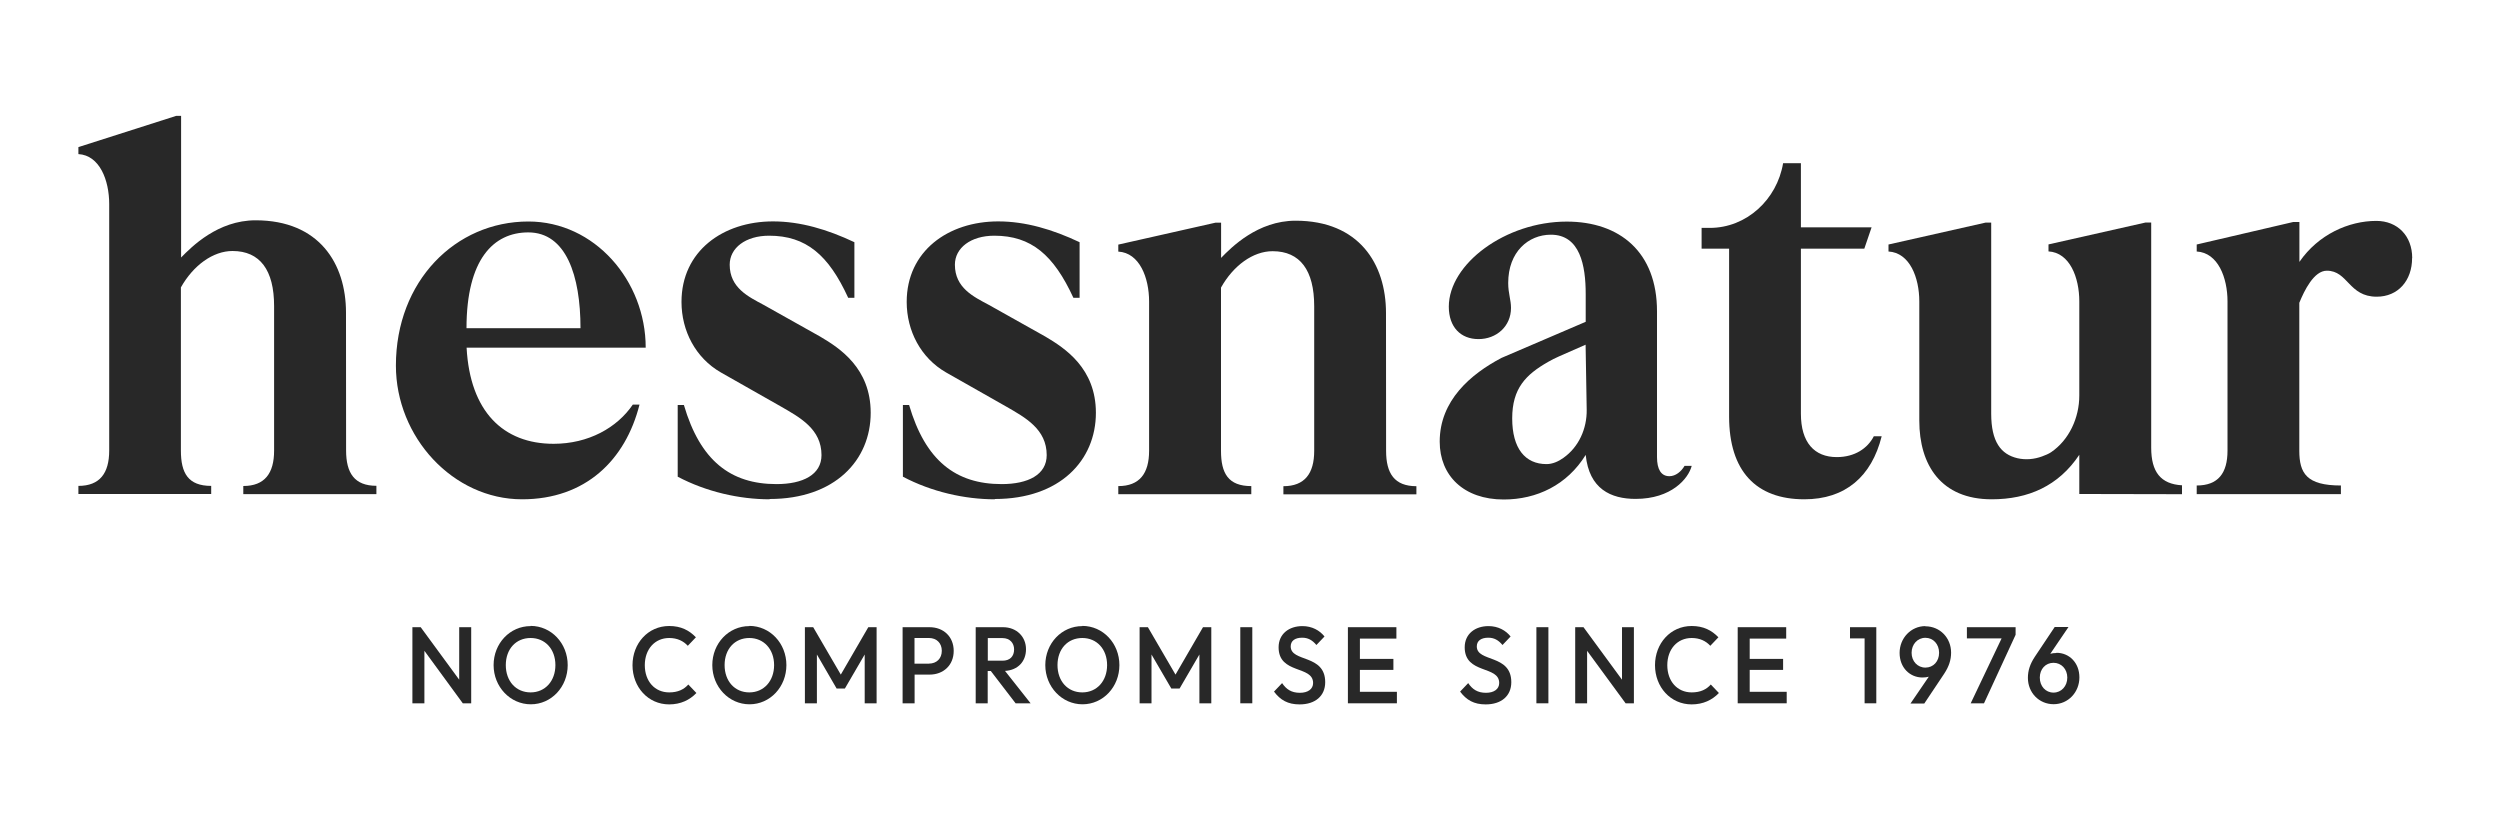 <?xml version="1.0" encoding="UTF-8"?> <svg xmlns="http://www.w3.org/2000/svg" id="Ebene_1" data-name="Ebene 1" viewBox="0 0 250 81.85"><defs><style> .cls-1 { fill: #282828; stroke-width: 0px; } </style></defs><path class="cls-1" d="M99.49,49.93c-3.03,0-6.34-.75-9.2-2.26v-7.17h.62c1.63,5.56,4.66,7.91,9.26,7.91,2.64,0,4.5-.94,4.5-2.9,0-2.6-2.15-3.76-4.06-4.86l-6.01-3.41c-2.52-1.45-3.93-4.15-3.93-7.05,0-5.09,4.16-8.05,9.15-8.05,2.75,0,5.45.81,8.14,2.08v5.56h-.62c-1.97-4.28-4.21-6.21-7.91-6.21-2.36,0-3.94,1.23-3.94,2.9,0,2.31,1.86,3.2,3.38,4.01l5.67,3.18c1.96,1.16,5.05,3.17,5.05,7.62,0,4.75-3.59,8.62-10.11,8.62"></path><path class="cls-1" d="M76.97,49.93c-3.03,0-6.34-.75-9.2-2.26v-7.17h.62c1.63,5.56,4.66,7.91,9.26,7.91,2.64,0,4.5-.94,4.5-2.9,0-2.6-2.15-3.76-4.06-4.86l-6.01-3.41c-2.52-1.45-3.93-4.15-3.93-7.05,0-5.09,4.16-8.05,9.15-8.05,2.75,0,5.45.81,8.14,2.08v5.56h-.62c-1.96-4.28-4.21-6.21-7.91-6.21-2.36,0-3.94,1.23-3.94,2.9,0,2.31,1.87,3.2,3.38,4.01l5.67,3.18c1.97,1.16,5.05,3.17,5.05,7.62,0,4.75-3.59,8.62-10.11,8.62"></path><path class="cls-1" d="M55.36,44.38c-5.05,0-8.36-3.24-8.7-9.61h17.91c0-6.71-5.12-12.62-11.73-12.62-7.3,0-13.25,5.96-13.25,14.41,0,7.15,5.71,13.37,12.62,13.37,6.34,0,10.34-3.92,11.74-9.47h-.67c-1.57,2.31-4.43,3.92-7.92,3.92h0ZM52.83,23.24c3.78,0,5.22,4.32,5.22,9.58h-11.4c0-6.89,2.7-9.58,6.18-9.58Z"></path><path class="cls-1" d="M241.21,25.8c0,2.26-1.4,3.87-3.54,3.87-2.81,0-2.86-2.6-4.99-2.6-1.29,0-2.25,1.99-2.75,3.21v14.79c0,2.26.73,3.48,4.16,3.48v.86h-14.42v-.86c2.13,0,3.08-1.22,3.08-3.48v-14.93c0-2.37-.95-4.87-3.08-4.99v-.7l9.65-2.25h.62v3.99c1.89-2.75,4.94-4.1,7.69-4.1,2.13,0,3.59,1.51,3.59,3.71"></path><path class="cls-1" d="M218.2,48.55v.87l-9.71-.02h-.56v-3.92c-2.08,3.12-5.11,4.45-8.76,4.45-5.05,0-7.24-3.41-7.24-7.87v-11.92c0-2.37-.95-4.87-3.08-4.99v-.7l9.71-2.19h.56v19.1c0,2.82.97,4.07,2.62,4.46.82.19,1.68.11,2.47-.18.32-.12.65-.25.9-.42,1.8-1.22,2.82-3.44,2.82-5.66v-9.43c0-2.37-.95-4.87-3.08-4.99v-.7l9.71-2.19h.56v22.52c0,2.43.95,3.64,3.09,3.76"></path><path class="cls-1" d="M168.46,46.58c-.34.58-.9,1.04-1.52,1.04-.84,0-1.24-.7-1.24-1.91v-14.58c0-5.9-3.7-8.97-9.03-8.97-6.12,0-11.79,4.23-11.79,8.51,0,2.03,1.18,3.24,2.97,3.24s3.25-1.27,3.25-3.12c0-.81-.28-1.45-.28-2.49,0-3.12,2.02-4.83,4.27-4.83,2.92,0,3.48,3.09,3.48,5.93v2.78l-8.42,3.61c-3.08,1.62-6.18,4.26-6.18,8.37,0,3.41,2.41,5.79,6.4,5.79,3.31,0,6.34-1.45,8.2-4.46.34,3.41,2.52,4.4,4.99,4.4,3.59,0,5.28-2.03,5.61-3.3h-.73,0ZM156.37,45.77c-.54.39-1.13.64-1.72.64-2.13,0-3.43-1.56-3.43-4.57s1.37-4.38,3.59-5.65c.35-.2.72-.39,1.09-.55l2.66-1.17.11,6.5c.03,1.9-.8,3.74-2.32,4.81h0Z"></path><path class="cls-1" d="M37.64,48.6v.81h-13.31v-.81c2.14,0,3.08-1.27,3.08-3.53v-14.47c0-3.59-1.41-5.5-4.16-5.5-1.96,0-3.93,1.45-5.16,3.64v16.32c0,2.26.73,3.53,3.03,3.53v.81H7.84v-.81c2.14,0,3.08-1.27,3.08-3.53v-24.66c0-2.37-.95-4.87-3.08-4.99v-.7l9.77-3.12h.5v14.16c1.04-1.06,3.66-3.72,7.45-3.72,6.34,0,9.04,4.31,9.04,9.23,0,5.2.01,13.79.01,13.79,0,2.26.84,3.53,3.03,3.53"></path><path class="cls-1" d="M188.17,43.62c-1.01,4.05-3.65,6.31-7.74,6.31-4.83,0-7.52-2.83-7.52-8.28v-16.78h-2.75v-2.08h.82c3.67,0,6.72-2.83,7.33-6.47h1.78v6.41h7.07l-.73,2.14h-6.34v16.5c0,2.89,1.35,4.34,3.59,4.34,1.79,0,3.08-.87,3.7-2.08h.79,0Z"></path><path class="cls-1" d="M122.1,22.27h-.56l-9.71,2.19v.7c2.13.12,3.08,2.62,3.08,4.99v14.93c0,2.26-.95,3.53-3.08,3.53v.81h13.3v-.81c-2.3,0-3.03-1.27-3.03-3.53v-16.32h0c1.23-2.2,3.2-3.64,5.16-3.64,2.75,0,4.16,1.91,4.16,5.5v14.47c0,2.26-.95,3.53-3.08,3.53v.81h13.3v-.81c-2.19,0-3.03-1.27-3.03-3.53,0,0-.01-8.58-.01-13.79,0-4.92-2.7-9.23-9.04-9.23-3.79,0-6.42,2.66-7.45,3.72v-3.51h.01Z"></path><path class="cls-1" d="M205.64,65.3c-.24,0-.43.03-.61.08l1.82-2.68h-1.38l-1.99,2.98c-.48.73-.69,1.38-.69,2.11,0,1.47,1.11,2.63,2.57,2.63s2.58-1.2,2.58-2.68-1.03-2.46-2.29-2.46h0ZM205.35,69.26c-.79,0-1.37-.64-1.37-1.5s.58-1.48,1.37-1.48,1.38.63,1.38,1.48-.59,1.5-1.38,1.5Z"></path><polygon class="cls-1" points="197.07 70.33 198.4 70.33 201.56 63.48 201.56 62.72 196.69 62.72 196.69 63.84 200.16 63.84 197.07 70.33"></polygon><path class="cls-1" d="M192.54,62.61c-1.44,0-2.58,1.2-2.58,2.68s1.03,2.46,2.29,2.46c.25,0,.45-.03.63-.08l-1.83,2.68h1.38l1.99-2.98c.48-.73.69-1.38.69-2.11,0-1.47-1.11-2.63-2.57-2.63h0ZM192.54,66.76c-.78,0-1.38-.63-1.38-1.48s.59-1.5,1.38-1.5,1.37.64,1.37,1.5-.58,1.48-1.37,1.48Z"></path><polygon class="cls-1" points="186.46 70.33 187.63 70.33 187.63 62.72 185 62.72 185 63.84 186.46 63.84 186.46 70.33"></polygon><polygon class="cls-1" points="173.77 70.33 178.67 70.33 178.67 69.18 174.97 69.18 174.97 66.99 178.31 66.99 178.31 65.89 174.97 65.89 174.97 63.86 178.62 63.86 178.62 62.72 173.77 62.72 173.77 70.33"></polygon><path class="cls-1" d="M169.16,70.44c1.16,0,2.06-.44,2.73-1.14l-.81-.85c-.43.49-1.03.79-1.91.79-1.44,0-2.44-1.11-2.44-2.72s1.01-2.72,2.44-2.72c.81,0,1.42.3,1.86.78l.81-.85c-.67-.7-1.5-1.13-2.67-1.13-2.12,0-3.67,1.74-3.67,3.92s1.55,3.92,3.67,3.92"></path><polygon class="cls-1" points="157.52 70.33 158.71 70.33 158.71 65.08 162.56 70.33 163.39 70.33 163.39 62.72 162.2 62.72 162.2 67.97 158.35 62.72 157.52 62.72 157.52 70.33"></polygon><rect class="cls-1" x="153.64" y="62.72" width="1.2" height="7.61"></rect><path class="cls-1" d="M148.57,70.44c1.57,0,2.56-.85,2.56-2.22,0-2.83-3.45-1.97-3.45-3.58,0-.56.43-.87,1.15-.87.58,0,1.01.24,1.42.73l.81-.85c-.48-.61-1.25-1.04-2.21-1.04-1.34,0-2.38.78-2.38,2.12,0,2.72,3.45,1.79,3.45,3.57,0,.61-.52.98-1.32.98-.86,0-1.37-.36-1.78-.97l-.81.85c.64.85,1.39,1.28,2.55,1.28"></path><polygon class="cls-1" points="134.79 70.33 139.69 70.33 139.69 69.18 135.99 69.18 135.99 66.99 139.34 66.99 139.34 65.89 135.99 65.89 135.99 63.86 139.64 63.86 139.64 62.72 134.79 62.72 134.79 70.33"></polygon><path class="cls-1" d="M129.96,70.44c1.57,0,2.56-.85,2.56-2.22,0-2.83-3.45-1.97-3.45-3.58,0-.56.43-.87,1.15-.87.58,0,1.01.24,1.42.73l.81-.85c-.48-.61-1.25-1.04-2.21-1.04-1.34,0-2.38.78-2.38,2.12,0,2.72,3.45,1.79,3.45,3.57,0,.61-.52.98-1.32.98-.86,0-1.37-.36-1.78-.97l-.81.85c.64.85,1.39,1.28,2.55,1.28"></path><rect class="cls-1" x="124.03" y="62.72" width="1.2" height="7.61"></rect><polygon class="cls-1" points="113.96 70.33 115.15 70.33 115.15 65.45 117.13 68.85 117.96 68.85 119.94 65.45 119.94 70.33 121.13 70.33 121.13 62.72 120.3 62.72 117.55 67.46 114.79 62.72 113.96 62.72 113.96 70.33"></polygon><path class="cls-1" d="M108.23,62.61c-2.07,0-3.7,1.73-3.7,3.9s1.66,3.92,3.72,3.92,3.69-1.74,3.69-3.92-1.64-3.92-3.71-3.92h0ZM108.23,69.24c-1.46,0-2.48-1.12-2.48-2.73s1.02-2.71,2.48-2.71,2.48,1.12,2.48,2.71-1.02,2.73-2.48,2.73Z"></path><path class="cls-1" d="M100.52,67.09c1.26-.08,2.08-.93,2.08-2.17s-.93-2.2-2.3-2.2h-2.73v7.61h1.2v-3.23h.31l2.48,3.23h1.5l-2.56-3.24h0ZM98.78,66.07v-2.26h1.48c.73,0,1.15.5,1.15,1.13,0,.71-.43,1.13-1.16,1.13h-1.46Z"></path><path class="cls-1" d="M92.96,62.72h-2.7v7.61h1.2v-2.87h1.5c1.37,0,2.41-.93,2.41-2.37s-1.04-2.37-2.41-2.37h0ZM92.9,66.37h-1.45v-2.57h1.45c.75,0,1.28.5,1.28,1.28s-.53,1.28-1.28,1.28Z"></path><polygon class="cls-1" points="80.49 70.33 81.69 70.33 81.69 65.45 83.66 68.85 84.49 68.85 86.47 65.45 86.47 70.33 87.66 70.33 87.66 62.72 86.83 62.72 84.08 67.46 81.32 62.72 80.49 62.72 80.49 70.33"></polygon><path class="cls-1" d="M74.93,62.61c-2.07,0-3.7,1.73-3.7,3.9s1.66,3.92,3.72,3.92,3.69-1.74,3.69-3.92-1.64-3.92-3.71-3.92h0ZM74.93,69.24c-1.45,0-2.47-1.12-2.47-2.73s1.02-2.71,2.47-2.71,2.48,1.12,2.48,2.71-1.02,2.73-2.48,2.73Z"></path><path class="cls-1" d="M66.91,70.44c1.16,0,2.06-.44,2.73-1.14l-.81-.85c-.43.49-1.03.79-1.91.79-1.44,0-2.44-1.11-2.44-2.72s1.01-2.72,2.44-2.72c.81,0,1.42.3,1.86.78l.81-.85c-.67-.7-1.5-1.13-2.67-1.13-2.12,0-3.67,1.74-3.67,3.92s1.55,3.92,3.67,3.92"></path><path class="cls-1" d="M53.06,62.61c-2.07,0-3.7,1.73-3.7,3.9s1.66,3.92,3.72,3.92,3.69-1.74,3.69-3.92-1.64-3.92-3.71-3.92h0ZM53.06,69.24c-1.46,0-2.48-1.12-2.48-2.73s1.02-2.71,2.48-2.71,2.48,1.12,2.48,2.71-1.02,2.73-2.48,2.73Z"></path><polygon class="cls-1" points="41.24 70.33 42.44 70.33 42.44 65.08 46.28 70.33 47.12 70.33 47.12 62.72 45.92 62.72 45.92 67.97 42.07 62.72 41.24 62.72 41.24 70.33"></polygon></svg> 